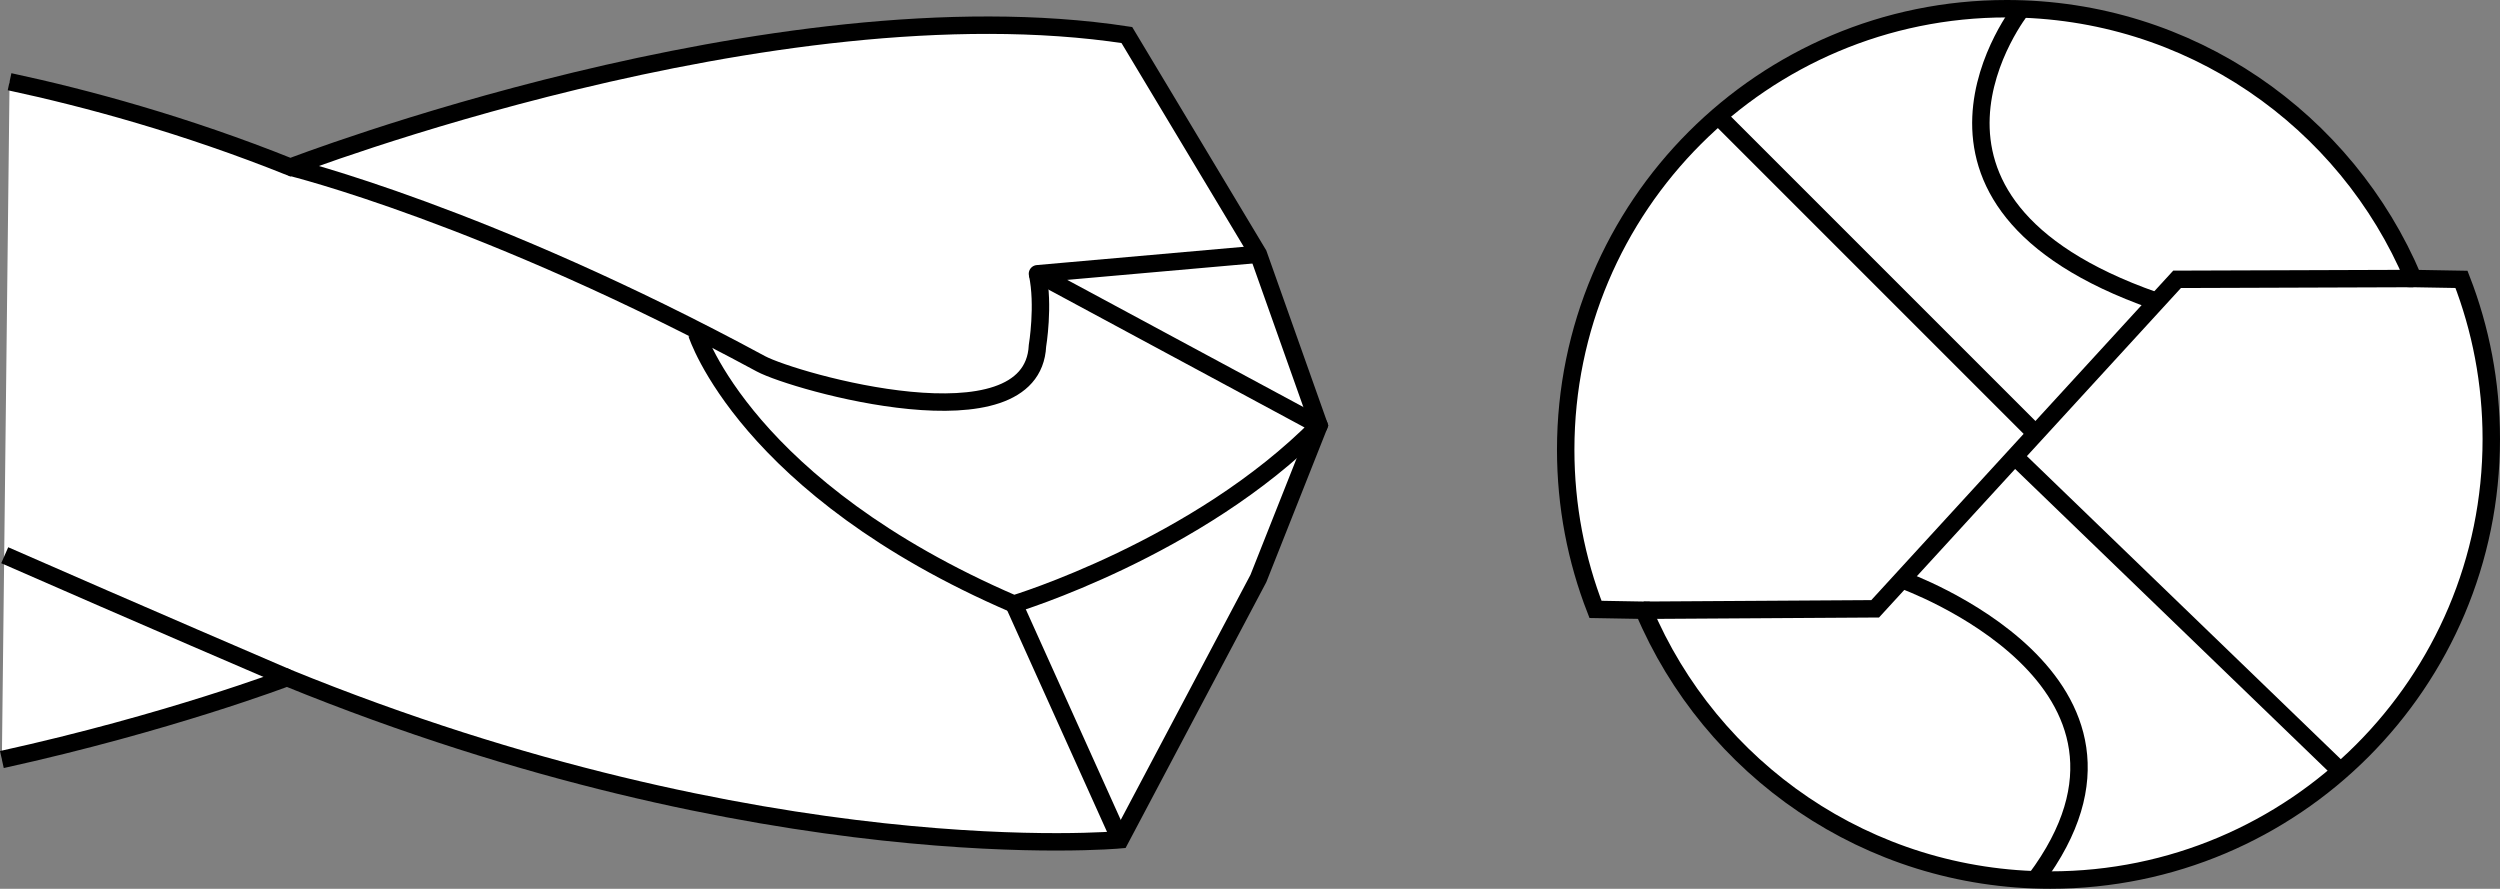 <?xml version="1.0" encoding="iso-8859-1"?>
<!-- Generator: Adobe Illustrator 28.5.0, SVG Export Plug-In . SVG Version: 9.03 Build 54727)  -->
<svg version="1.1" id="image_1_" xmlns="http://www.w3.org/2000/svg" xmlns:xlink="http://www.w3.org/1999/xlink" x="0px" y="0px"
	 width="114.765px" height="40.8px" viewBox="0 0 114.765 40.8" enable-background="new 0 0 114.765 40.8" xml:space="preserve">
<rect x="0" y="0" width="114.765" height="40.8" fill="#808080" stroke="none"/>
<path fill="#FFFFFF" stroke="#000000" stroke-width="0.8" stroke-miterlimit="10" d="M0.439,3.751
	C3.973,4.509,8.487,5.73,13.331,7.673c0,0,22.141-8.546,38.398-6.065l6.038,10.062l2.787,7.857l-2.787,7.03
	l-6.348,11.992c0,0-16.257,1.516-38.243-7.443c0,0-5.441,2.076-13.09,3.761"/>
<path fill="none" stroke="#000000" stroke-width="0.8" stroke-miterlimit="10" d="M13.176,31.105c0,0-7.021-3.012-12.959-5.617
	"/>
<path fill="none" stroke="#000000" stroke-width="0.8" stroke-miterlimit="10" d="M13.331,7.673c0,0,8.98,2.205,21.599,9.028
	c1.548,0.827,12.464,3.928,12.696-0.827c0,0,0.31-1.861,0-3.308"/>
<line fill="none" stroke="#000000" stroke-width="0.8" stroke-miterlimit="10" x1="46.542" y1="27.728" x2="51.42" y2="38.548"/>
<path fill="none" stroke="#000000" stroke-width="0.8" stroke-linejoin="round" stroke-miterlimit="10" d="M57.768,11.671
	l-10.142,0.896l12.928,6.961c-5.574,5.651-14.012,8.201-14.012,8.201c-12.309-5.307-14.554-12.405-14.554-12.405"/>
<path fill="#FFFFFF" stroke="#000000" stroke-width="0.8" stroke-miterlimit="10" d="M75.458,28.014
	C78.526,35.291,85.727,40.4,94.121,40.4c11.181,0,20.244-9.064,20.244-20.244c0-2.586-0.485-5.058-1.368-7.331
	l-2.215-0.039C107.714,5.508,100.513,0.4,92.119,0.4C80.939,0.4,71.875,9.464,71.875,20.644
	c0,2.586,0.485,5.058,1.368,7.331L75.458,28.014z"/>
<polyline fill="none" stroke="#000000" stroke-width="0.8" stroke-miterlimit="10" points="75.458,28.014 86.081,27.948 
	99.941,12.823 110.782,12.786 "/>
<line fill="none" stroke="#000000" stroke-width="0.8" stroke-miterlimit="10" x1="78.949" y1="5.404" x2="93.442" y2="19.896"/>
<line fill="none" stroke="#000000" stroke-width="0.8" stroke-miterlimit="10" x1="92.464" y1="20.932" x2="107.475" y2="35.425"/>
<path fill="none" stroke="#000000" stroke-width="0.8" stroke-miterlimit="10" d="M92.809,0.4c0,0-7.016,8.799,6.096,13.4"/>
<path fill="none" stroke="#000000" stroke-width="0.8" stroke-miterlimit="10" d="M87.346,26.625
	c0,0,12.94,4.601,6.096,13.745"/>
</svg>

